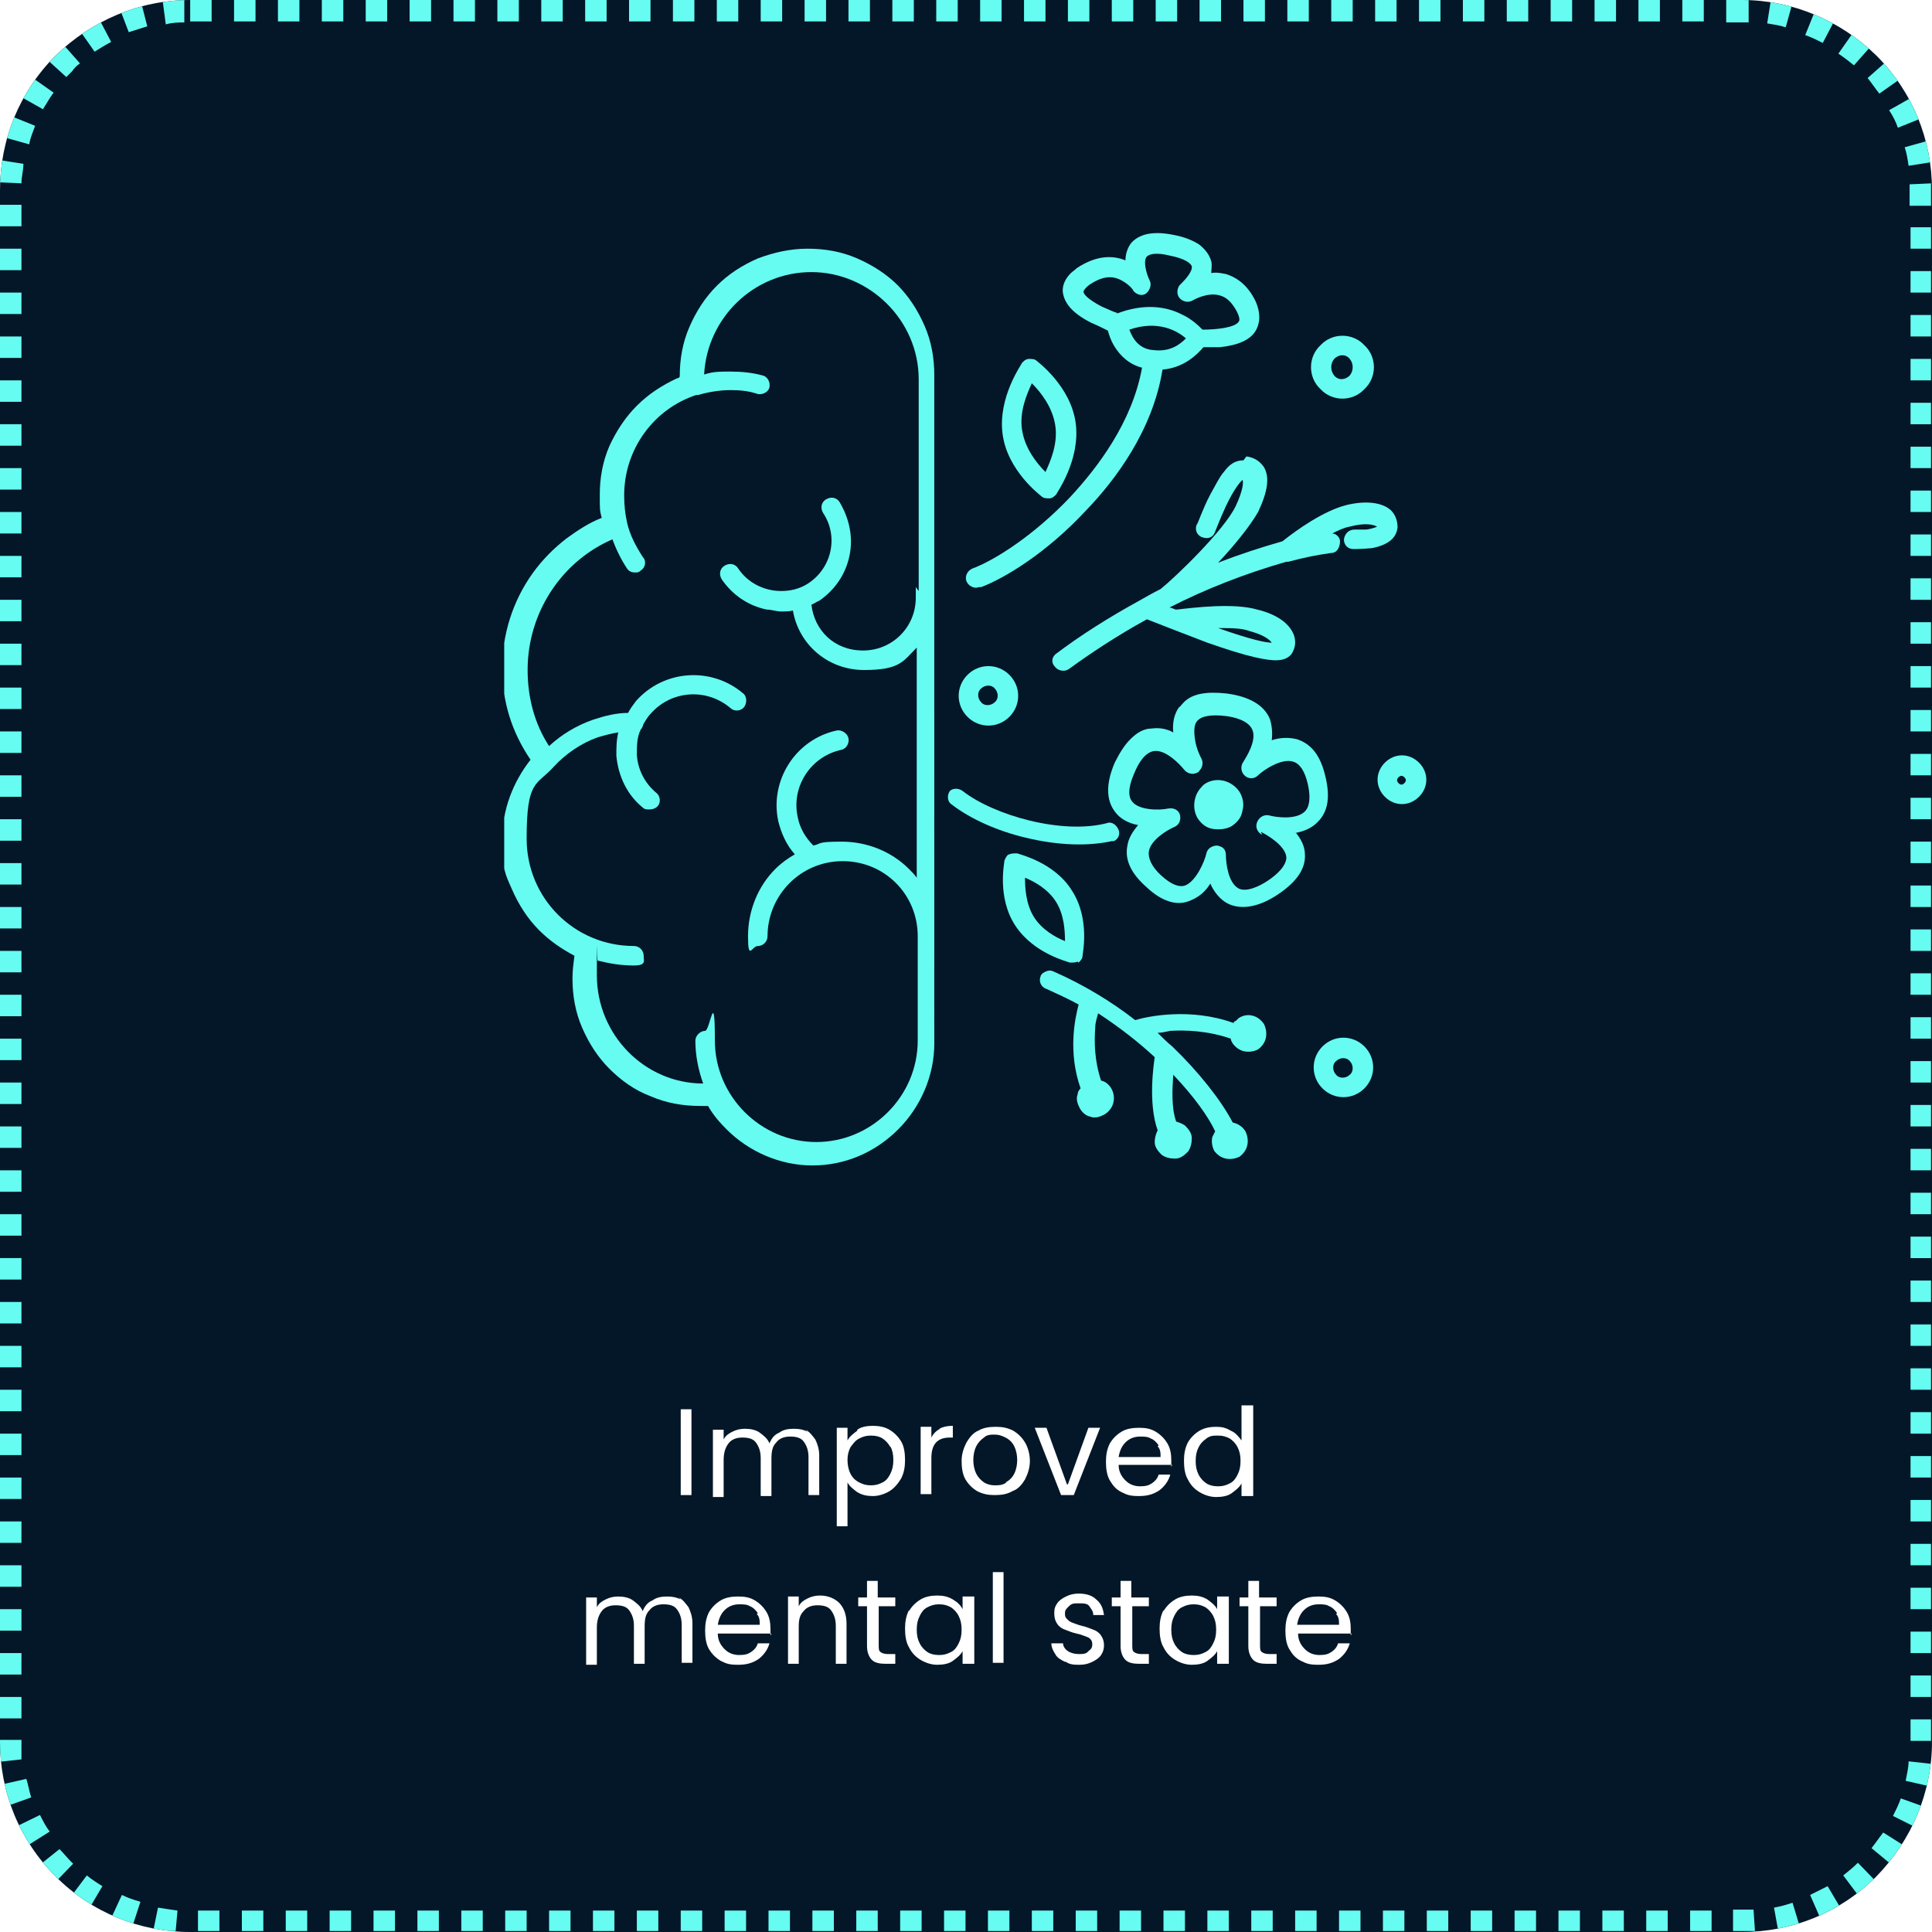 <svg xmlns="http://www.w3.org/2000/svg" xmlns:xlink="http://www.w3.org/1999/xlink" id="uuid-3999052b-7cff-4ce2-ace4-fe565200921e" viewBox="0 0 198.1 198.1"><defs><style>      .st0 {        clip-path: url(#clippath-6);      }      .st1 {        clip-path: url(#clippath-7);      }      .st2 {        clip-path: url(#clippath-4);      }      .st3 {        fill: #fff;      }      .st4 {        fill: #031728;      }      .st5 {        fill: none;      }      .st6 {        fill: #66fcf1;      }      .st7 {        clip-path: url(#clippath-1);      }      .st8 {        isolation: isolate;      }      .st9 {        clip-path: url(#clippath-5);      }      .st10 {        clip-path: url(#clippath-3);      }      .st11 {        fill-opacity: 0;      }      .st12 {        clip-path: url(#clippath-2);      }      .st13 {        clip-path: url(#clippath);      }    </style><clipPath id="clippath"><rect class="st5" width="198.1" height="198.1"></rect></clipPath><clipPath id="clippath-1"><path class="st5" d="M19.5,0h159.1c5.2,0,10.1,2.1,13.8,5.7,3.7,3.7,5.7,8.6,5.7,13.8v159.1c0,5.2-2.1,10.1-5.7,13.8-3.7,3.7-8.6,5.7-13.8,5.7H19.5c-5.2,0-10.1-2-13.8-5.7-3.7-3.7-5.7-8.6-5.7-13.8V19.5c0-5.2,2-10.1,5.7-13.8C9.4,2.1,14.3,0,19.5,0Z"></path></clipPath><clipPath id="clippath-2"><rect class="st5" x="-.2" width="198.5" height="198.2"></rect></clipPath><clipPath id="clippath-3"><rect class="st5" width="198" height="198"></rect></clipPath><clipPath id="clippath-4"><rect class="st5" width="198.1" height="198.1"></rect></clipPath><clipPath id="clippath-5"><path class="st5" d="M19.5,0h159.1c5.2,0,10.1,2.1,13.8,5.7,3.7,3.7,5.7,8.6,5.7,13.8v159.1c0,5.2-2.1,10.1-5.7,13.8-3.7,3.7-8.6,5.7-13.8,5.7H19.5c-5.2,0-10.1-2-13.8-5.7-3.7-3.7-5.7-8.6-5.7-13.8V19.5c0-5.2,2-10.1,5.7-13.8C9.4,2.1,14.3,0,19.5,0Z"></path></clipPath><clipPath id="clippath-6"><rect class="st5" x="51.7" y="23.7" width="94.5" height="96"></rect></clipPath><clipPath id="clippath-7"><rect class="st5" x="58.1" y="139.7" width="81.6" height="35.5"></rect></clipPath></defs><g class="st13"><g class="st7"><g class="st8"><g class="st12"><rect class="st4" width="198.1" height="198.1"></rect></g></g></g></g><g class="st10"><g class="st2"><g class="st9"><path class="st6" d="M19.5-2.2h2.2V2.2h-2.2V-2.2ZM16.4-2c.8-.1,1.7-.2,2.5-.2V2.3c-.5,0-1.2,0-1.9.2l-.6-4.5h0ZM11.6-.8c.8-.3,1.6-.6,2.4-.8l1.1,4.3c-.6.2-1.3.4-1.9.6,0,0-1.6-4.2-1.6-4.2ZM7.2,1.6c.7-.5,1.4-.9,2.1-1.3l2.1,4c-.6.3-1.2.7-1.7,1l-2.6-3.7h0ZM3.4,4.9c.2-.3.5-.5.7-.8.3-.3.7-.7,1.1-1l3,3.4c-.3.2-.6.5-.8.8-.2.2-.4.4-.6.6l-3.3-3h0ZM.5,9c.4-.7.9-1.4,1.3-2.1l3.7,2.6c-.4.5-.7,1.1-1.1,1.7L.5,9ZM-1.4,13.6c.2-.8.5-1.6.8-2.4l4.2,1.7c-.2.6-.5,1.2-.6,1.9l-4.3-1.2ZM-2.2,18.6c0-.8.1-1.7.2-2.5l4.4.7c0,.7-.2,1.3-.2,2l-4.5-.2h0ZM-2.2,23.2v-2.2H2.2v2.2H-2.2ZM-2.2,27.7v-2.2H2.2v2.2H-2.2ZM-2.2,32.2v-2.2H2.2v2.2H-2.2ZM-2.2,36.7v-2.2H2.2v2.2H-2.2ZM-2.2,41.2v-2.2H2.2v2.2H-2.2ZM-2.2,45.7v-2.2H2.2v2.2H-2.2ZM-2.2,50.2v-2.2H2.2v2.2H-2.2ZM-2.2,54.7v-2.2H2.2v2.2H-2.2ZM-2.2,59.2v-2.2H2.2v2.2H-2.2ZM-2.2,63.7v-2.2H2.2v2.2H-2.2ZM-2.2,68.2v-2.2H2.2v2.2H-2.2ZM-2.2,72.7v-2.2H2.2v2.2H-2.2ZM-2.2,77.2v-2.2H2.2v2.2H-2.2ZM-2.2,81.7v-2.2H2.2v2.2H-2.2ZM-2.2,86.2v-2.2H2.2v2.2H-2.2ZM-2.2,90.7v-2.2H2.2v2.2H-2.2ZM-2.2,95.2v-2.2H2.2v2.2H-2.2ZM-2.2,99.7v-2.2H2.2v2.2H-2.2ZM-2.2,104.2v-2.2H2.2v2.2H-2.2ZM-2.2,108.7v-2.2H2.2v2.2H-2.2ZM-2.2,113.2v-2.2H2.2v2.2H-2.2ZM-2.2,117.7v-2.2H2.2v2.2H-2.2ZM-2.2,122.2v-2.2H2.2v2.2H-2.2ZM-2.2,126.7v-2.2H2.2v2.2H-2.2ZM-2.2,131.2v-2.2H2.2v2.2H-2.2ZM-2.2,135.7v-2.2H2.2v2.2H-2.2ZM-2.2,140.2v-2.2H2.2v2.2H-2.2ZM-2.2,144.7v-2.2H2.2v2.2H-2.2ZM-2.2,149.2v-2.2H2.2v2.2H-2.2ZM-2.2,153.7v-2.2H2.2v2.2H-2.2ZM-2.2,158.2v-2.2H2.2v2.2H-2.2ZM-2.2,162.7v-2.2H2.2v2.2H-2.2ZM-2.2,167.2v-2.2H2.2v2.2H-2.2ZM-2.2,171.7v-2.2H2.2v2.2H-2.2ZM-2.2,176.2v-2.2H2.2v2.2H-2.2ZM-2.1,180.9c0-.8-.1-1.5-.1-2.3v-.2H2.2v.2c0,.6,0,1.2,0,1.8l-4.5.5h0ZM-1,185.8c-.3-.8-.5-1.6-.7-2.4l4.4-1c.2.6.3,1.3.5,1.9,0,0-4.2,1.5-4.2,1.5ZM1.2,190.3c-.4-.7-.9-1.4-1.2-2.2l4.1-2c.3.6.6,1.2,1,1.7,0,0-3.8,2.4-3.8,2.4ZM4.3,194.2c0,0-.2-.1-.2-.2-.5-.5-1-1.1-1.5-1.6l3.5-2.8c.4.4.8.9,1.2,1.3,0,0,.1.1.2.2l-3.1,3.2h0ZM8.3,197.3c-.7-.4-1.4-.9-2.1-1.4l2.7-3.6c.5.4,1.1.8,1.6,1.1l-2.3,3.9h0ZM12.9,199.3c-.8-.2-1.6-.6-2.3-.9l1.9-4.1c.6.3,1.2.5,1.9.7l-1.4,4.3ZM17.8,200.3c-.8,0-1.7-.2-2.5-.3l.9-4.4c.6.1,1.3.2,2,.3l-.4,4.5h0ZM22.5,200.4h-2.2v-4.5h2.2v4.5ZM27,200.4h-2.2v-4.5h2.2v4.5ZM31.5,200.4h-2.2v-4.5h2.2v4.5ZM36,200.4h-2.2v-4.5h2.2v4.5ZM40.5,200.4h-2.2v-4.5h2.2v4.5ZM45,200.4h-2.2v-4.5h2.2v4.5ZM49.5,200.4h-2.2v-4.5h2.2v4.5ZM54,200.4h-2.2v-4.5h2.2v4.5ZM58.5,200.4h-2.2v-4.5h2.2v4.5ZM63,200.4h-2.2v-4.5h2.2v4.5ZM67.5,200.4h-2.2v-4.5h2.2v4.5ZM72,200.4h-2.2v-4.5h2.2v4.5ZM76.5,200.4h-2.2v-4.5h2.2v4.5ZM81,200.4h-2.2v-4.5h2.2v4.5ZM85.5,200.4h-2.2v-4.5h2.2v4.5ZM90,200.4h-2.2v-4.5h2.2v4.5ZM94.5,200.4h-2.2v-4.5h2.2v4.5ZM99,200.4h-2.2v-4.5h2.2v4.5ZM103.5,200.4h-2.2v-4.5h2.2v4.5ZM108,200.4h-2.2v-4.5h2.2v4.5ZM112.5,200.4h-2.2v-4.5h2.2v4.5ZM117,200.4h-2.2v-4.5h2.2v4.5ZM121.5,200.4h-2.2v-4.5h2.2v4.5ZM126,200.4h-2.2v-4.5h2.2v4.5ZM130.5,200.4h-2.2v-4.5h2.2v4.5ZM135,200.4h-2.2v-4.5h2.2v4.5ZM139.5,200.4h-2.2v-4.5h2.2v4.5ZM144,200.4h-2.2v-4.5h2.2v4.5ZM148.5,200.4h-2.2v-4.5h2.2v4.5ZM153,200.4h-2.2v-4.5h2.2v4.5ZM157.5,200.4h-2.2v-4.5h2.2v4.5ZM162,200.4h-2.2v-4.5h2.2v4.5ZM166.5,200.4h-2.2v-4.5h2.2v4.5ZM171,200.4h-2.2v-4.5h2.2v4.5ZM175.5,200.4h-2.2v-4.5h2.2v4.5ZM180.1,200.3c-.5,0-1,0-1.5,0h-.9v-4.5h.9c.4,0,.8,0,1.2,0l.3,4.5h0ZM185.1,199.4c-.8.2-1.6.4-2.4.6l-.8-4.4c.6-.1,1.3-.3,1.9-.5l1.3,4.3h0ZM189.6,197.3c-.7.4-1.5.8-2.2,1.1l-1.8-4.1c.6-.3,1.2-.6,1.8-.9l2.3,3.9h0ZM193.6,194.3c-.6.6-1.2,1.1-1.9,1.6l-2.7-3.6c.5-.4,1-.8,1.5-1.3l3.1,3.2h0ZM196.9,190.4c-.5.7-.9,1.4-1.5,2l-3.5-2.9c.4-.5.8-1.1,1.2-1.6l3.8,2.4h0ZM199.1,185.9c-.3.8-.6,1.6-1,2.3l-4-2c.3-.6.6-1.2.8-1.8l4.2,1.5h0ZM200.2,181.1c0,.8-.2,1.6-.4,2.5l-4.4-1c.1-.6.3-1.3.3-2l4.5.5h0ZM200.4,176.3v2.2h-4.5v-2.2h4.5ZM200.4,171.8v2.2h-4.5v-2.2h4.5ZM200.4,167.3v2.2h-4.5v-2.2h4.5ZM200.4,162.8v2.2h-4.5v-2.2h4.5ZM200.4,158.3v2.2h-4.5v-2.2h4.5ZM200.4,153.8v2.2h-4.5v-2.2h4.5ZM200.4,149.3v2.2h-4.5v-2.2h4.5ZM200.4,144.8v2.2h-4.5v-2.2h4.5ZM200.4,140.3v2.2h-4.5v-2.2h4.5ZM200.4,135.8v2.2h-4.5v-2.2h4.5ZM200.4,131.3v2.2h-4.5v-2.2h4.5ZM200.4,126.8v2.2h-4.5v-2.2h4.5ZM200.4,122.3v2.2h-4.5v-2.2h4.5ZM200.4,117.8v2.2h-4.5v-2.2h4.5ZM200.4,113.3v2.2h-4.5v-2.2h4.5ZM200.4,108.8v2.2h-4.5v-2.2h4.5ZM200.4,104.3v2.2h-4.5v-2.2h4.5ZM200.4,99.8v2.2h-4.5v-2.2h4.5ZM200.4,95.3v2.2h-4.5v-2.2h4.5ZM200.4,90.8v2.2h-4.5v-2.2h4.5ZM200.4,86.3v2.2h-4.5v-2.2h4.5ZM200.4,81.8v2.2h-4.5v-2.2h4.5ZM200.4,77.3v2.2h-4.5v-2.2h4.5ZM200.4,72.8v2.2h-4.5v-2.2h4.5ZM200.4,68.3v2.2h-4.5v-2.2h4.5ZM200.4,63.8v2.2h-4.5v-2.2s4.5,0,4.5,0ZM200.4,59.3v2.2h-4.5v-2.2h4.5ZM200.4,54.8v2.2h-4.5v-2.2h4.5ZM200.4,50.3v2.2h-4.5v-2.2h4.5ZM200.4,45.8v2.2h-4.5v-2.2h4.5ZM200.4,41.3v2.2h-4.5v-2.2h4.5ZM200.4,36.8v2.2h-4.5v-2.2h4.5ZM200.4,32.3v2.2h-4.5v-2.2h4.5ZM200.4,27.8v2.2h-4.5v-2.2h4.5ZM200.4,23.3v2.2h-4.5v-2.2h4.5ZM200.3,18.7c0,.3,0,.5,0,.8v1.6h-4.5v-1.6c0-.2,0-.4,0-.6l4.5-.2ZM199.6,13.8c.2.8.4,1.6.5,2.5l-4.4.7c-.1-.7-.2-1.3-.4-1.9l4.3-1.2h0ZM197.7,9.1c.4.7.8,1.5,1.1,2.3l-4.2,1.7c-.2-.6-.5-1.2-.9-1.8l3.9-2.2h0ZM194.8,5c.6.6,1.1,1.3,1.6,2l-3.7,2.6c-.4-.5-.8-1.1-1.2-1.6,0,0,3.4-3,3.4-3ZM191.1,1.7c.7.5,1.3,1,2,1.6l-3,3.4c-.5-.4-1-.8-1.6-1.2l2.6-3.7h0ZM186.7-.7c.8.3,1.5.7,2.3,1.1l-2.1,4c-.6-.3-1.2-.6-1.8-.8,0,0,1.7-4.2,1.7-4.2ZM181.8-2c.8.1,1.6.3,2.5.5l-1.2,4.3c-.6-.2-1.3-.3-1.9-.4l.7-4.4h0ZM177-2.2h1.6c.2,0,.5,0,.7,0V2.3h-2.3V-2.2ZM172.5-2.2h2.2V2.2h-2.2V-2.2ZM168-2.2h2.2V2.2h-2.2V-2.2ZM163.5-2.2h2.2V2.2h-2.2V-2.2ZM159-2.2h2.2V2.2h-2.2V-2.2ZM154.5-2.2h2.2V2.2h-2.2V-2.2ZM150-2.2h2.2V2.2h-2.2V-2.2ZM145.5-2.2h2.2V2.2h-2.2V-2.2ZM141-2.2h2.2V2.2h-2.2V-2.2ZM136.5-2.2h2.2V2.2h-2.2V-2.2ZM132-2.2h2.2V2.2h-2.2V-2.2ZM127.5-2.2h2.2V2.2h-2.2V-2.2ZM123-2.2h2.2V2.2h-2.2V-2.2ZM118.5-2.2h2.2V2.2h-2.2V-2.2ZM114-2.2h2.2V2.2h-2.2V-2.2ZM109.5-2.2h2.2V2.2h-2.2V-2.2ZM105-2.2h2.2V2.2h-2.2V-2.2ZM100.5-2.2h2.2V2.2h-2.2V-2.2ZM96-2.2h2.2V2.2h-2.2V-2.2ZM91.5-2.2h2.2V2.2h-2.2V-2.2ZM87-2.2h2.2V2.2h-2.2V-2.2ZM82.5-2.2h2.2V2.2h-2.2V-2.2ZM78-2.2h2.2V2.2h-2.2V-2.2ZM73.5-2.2h2.2V2.2h-2.2V-2.2ZM69-2.2h2.2V2.2h-2.2V-2.2ZM64.5-2.2h2.2V2.2h-2.2V-2.2ZM60-2.2h2.2V2.2h-2.2V-2.2ZM55.5-2.2h2.2V2.2h-2.2V-2.2ZM51-2.2h2.2V2.2h-2.2V-2.2ZM46.5-2.2h2.2V2.2h-2.2V-2.2ZM42-2.2h2.2V2.2h-2.2V-2.2ZM37.5-2.2h2.2V2.2h-2.2V-2.2ZM33-2.2h2.2V2.2h-2.2V-2.2ZM28.5-2.2h2.2V2.2h-2.2V-2.2ZM24-2.2h2.2V2.2h-2.2V-2.2Z"></path></g></g></g><g class="st0"><g><path class="st6" d="M93.9,60.2v1.1c0,3-2.4,5.4-5.4,5.4s-5-2.1-5.3-4.7c.3-.1.5-.3.8-.4,1.6-1.1,2.7-2.7,3.1-4.6s0-3.8-1-5.5c-.3-.5-.9-.6-1.4-.3-.5.3-.6.9-.3,1.4,1.6,2.4.9,5.6-1.5,7.2-.9.6-1.9.8-2.8.8-1.7,0-3.4-.8-4.4-2.3-.3-.5-.9-.6-1.4-.3-.5.3-.6.9-.3,1.4,1.1,1.6,2.7,2.7,4.6,3.1.5,0,1,.2,1.5.2s.8,0,1.2-.1c.6,3.5,3.6,6.1,7.3,6.1s4-.9,5.4-2.3v23.6c-.2-.3-.5-.6-.8-.9-1.8-1.8-4.3-2.8-6.9-2.8s-2,.2-2.9.4c-.8-.8-1.4-1.8-1.6-2.9-.7-3.1,1.3-6.2,4.4-6.9.6-.1.9-.7.8-1.2s-.7-.9-1.2-.8c-4.2.9-6.9,5.1-6,9.3.3,1.2.8,2.4,1.7,3.4-.7.4-1.4.9-2,1.5-1.8,1.8-2.8,4.3-2.8,6.9s.4,1,1,1,1-.5,1-1c0-4.2,3.4-7.7,7.7-7.7s7.7,3.4,7.7,7.7v10.7c0,5.7-4.7,10.4-10.4,10.4s-10.4-4.7-10.4-10.4-.5-1-1-1-1,.5-1,1c0,1.5.3,3,.8,4.4-6,0-10.9-5-10.9-11.1s0-1,.1-1.5c1.2.3,2.4.5,3.7.5s1-.5,1-1-.4-1-1-1c-6.1,0-11-4.9-11-11s1-5.4,2.8-7.4c0,0,0,0,0,0,1.2-1.3,2.8-2.4,4.5-3,.7-.2,1.4-.4,2.1-.5-.2.8-.2,1.6-.2,2.4.2,2.1,1.1,4,2.7,5.3.2.2.4.2.7.2s.6-.1.8-.3c.4-.4.3-1.1-.1-1.4-1.2-1-1.9-2.4-2-3.9,0-.9,0-1.8.4-2.6.2-.2.2-.4.3-.6.2-.3.4-.7.7-1,2.1-2.4,5.7-2.7,8.2-.6.4.4,1.1.3,1.4-.1s.3-1.1-.1-1.4c-3.3-2.8-8.2-2.4-11,.8-.3.4-.6.8-.8,1.2-1.2,0-2.4.3-3.6.7-1.7.6-3.2,1.5-4.5,2.7-1.5-2.3-2.2-5-2.2-7.8,0-5.8,3.4-11.1,8.7-13.4.4,1.1.9,2.1,1.5,3,.2.3.5.4.8.4s.4,0,.6-.2c.5-.3.6-1,.2-1.4-.7-1.1-1.3-2.2-1.6-3.5h0c-.2-.9-.3-1.8-.3-2.8,0-4.8,3.1-8.9,7.4-10.3,0,0,0,0,.2,0,1-.3,2.2-.5,3.3-.5s1.9.1,2.8.4c.5.1,1.1-.2,1.2-.7s-.2-1.1-.7-1.2c-1.1-.3-2.2-.4-3.3-.4s-1.8,0-2.7.3c.3-5.8,5.1-10.5,11-10.5s11,4.9,11,11v21.7h0ZM92.1,29.3c-1.2-1.2-2.6-2.1-4.2-2.8-1.6-.7-3.3-1-5.1-1s-3.5.4-5.1,1c-1.6.7-3,1.6-4.2,2.8-1.2,1.2-2.1,2.6-2.8,4.2-.7,1.6-1,3.3-1,5.1h0c0,.1-.2.2-.3.2-1.5.7-2.9,1.6-4.1,2.8s-2.1,2.6-2.8,4.1c-.7,1.6-1,3.3-1,5s0,1.6.2,2.4c-1.3.5-2.5,1.3-3.6,2.1-1.3,1-2.5,2.2-3.5,3.6-2,2.8-3.1,6.2-3.1,9.7s1,6.6,2.9,9.4c-1.8,2.3-2.9,5.1-2.9,8.2s.3,3.5,1,5.1c.7,1.6,1.6,3,2.8,4.2,1.1,1.1,2.3,1.9,3.6,2.6-.1.8-.2,1.5-.2,2.3,0,1.8.3,3.5,1,5.1.7,1.6,1.6,3,2.8,4.2,1.2,1.2,2.6,2.2,4.2,2.8,1.6.7,3.3,1,5.1,1s.5,0,.8,0c.5.9,1.2,1.7,1.9,2.4,2.3,2.3,5.5,3.7,8.8,3.7s6.4-1.3,8.8-3.7c2.3-2.3,3.7-5.5,3.7-8.8V38.5c0-1.8-.3-3.5-1-5.1-.7-1.6-1.6-3-2.8-4.2h0Z"></path><path class="st6" d="M129.3,85.3c.6.3,2.5,1.4,2.6,2.6,0,.9-1,1.8-1.9,2.4-.9.6-2.2,1.2-3,.8-1.1-.6-1.3-2.7-1.3-3.4s-.4-.9-.9-1c-.5,0-1,.3-1.1.8-.2.9-1.1,2.9-2.2,3.3-.6.2-1.4-.1-2.4-1-1-.9-1.4-1.8-1.3-2.5.2-1.2,1.9-2.2,2.6-2.5.5-.2.7-.7.6-1.2-.1-.5-.6-.8-1.2-.7-.9.2-3,.2-3.7-.7-.6-.7-.2-2,.2-2.9.4-1,1.1-2.2,2.1-2.3,1.2-.1,2.6,1.4,3,1.9.3.4.9.6,1.4.3,0,0,.1,0,.2-.2.3-.3.4-.8.2-1.2,0,0-.4-.7-.6-1.6-.2-1-.2-1.8.1-2.2.5-.7,1.8-.7,2.8-.6,1.1.1,2.5.5,2.9,1.4.5,1.1-.6,2.8-.9,3.3-.3.4-.3,1,.1,1.4s1,.4,1.4,0c.5-.5,2.4-1.8,3.6-1.4.7.2,1.2,1,1.5,2.3.3,1.3.2,2.3-.3,2.8h0c-.9.9-3,.6-3.7.4-.5-.1-1,.2-1.2.7-.2.5,0,1,.5,1.3h0ZM132.9,85.4c.9-.2,1.6-.5,2.2-1.1h0c1.1-1.1,1.3-2.6.8-4.7-.5-2.1-1.4-3.3-2.9-3.8-.8-.2-1.7-.2-2.6.1.1-.8,0-1.6-.2-2.2-.6-1.4-2.1-2.3-4.5-2.6-2-.2-3.5,0-4.4,1s-.2.3-.4.4c-.5.7-.7,1.6-.6,2.6-.7-.4-1.5-.5-2.2-.4-.8,0-1.5.4-2.2,1.1-.6.6-1.1,1.4-1.6,2.4-.9,2.1-.9,3.8,0,5,.5.7,1.3,1.2,2.4,1.4-.6.7-1,1.4-1.1,2.1-.3,1.5.4,2.9,2,4.3,1.5,1.4,3,1.9,4.3,1.4.8-.3,1.6-.8,2.2-1.8.4.9,1,1.6,1.7,2,1.3.7,3.1.5,5.1-.8,2-1.3,3-2.7,2.9-4.2,0-.8-.4-1.6-1-2.3h0Z"></path><path class="st6" d="M123.6,80.4c-.2,0-.3.2-.4.3-.8.8-1,2.2-.4,3.2.4.6.9,1,1.6,1.1s1.4,0,1.9-.3c.6-.4,1-.9,1.1-1.6.2-.7,0-1.4-.3-1.9-.8-1.2-2.4-1.6-3.6-.8h0Z"></path><path class="st6" d="M114,86.3c.6-.1.9-.7.7-1.2s-.7-.9-1.2-.7c-4.6,1.2-11.6-.8-14.8-3.3-.4-.3-1-.3-1.3,0s0,0,0,0c-.3.4-.3,1.1.2,1.4,1.8,1.4,4.6,2.7,7.6,3.4,3.3.8,6.5.9,9,.3h0Z"></path><path class="st6" d="M109.2,96.5c-1-.4-2.4-1.2-3.2-2.5-.8-1.3-.9-2.9-.9-4,1,.4,2.4,1.2,3.2,2.5.8,1.3.9,2.9.9,4ZM110.6,98.7c.2-.2.4-.4.4-.7,0-.2.8-3.8-1.1-6.7-1.8-2.9-5.4-3.7-5.6-3.8-.3,0-.6,0-.8.1,0,0-.1,0-.2.1-.1.1-.2.3-.3.5,0,.2-.8,3.8,1.1,6.7s5.4,3.7,5.6,3.8c.3,0,.6,0,.8-.1h0Z"></path><path class="st6" d="M126.7,104.7c0,0-.2,0-.2.2-4.4-1.6-8.8-.7-10.1-.3-2.3-1.8-5.2-3.6-8.4-5-.4-.2-.8,0-1.1.2,0,0-.2.2-.2.3-.2.5,0,1.1.6,1.3,1.1.5,2.2,1,3.3,1.6-.4,1.5-1.1,4.9.2,8.6-.2.2-.3.4-.3.6-.2.5,0,1,.2,1.4.2.4.6.8,1.1.9.5.2,1,0,1.4-.2.9-.5,1.3-1.6.8-2.6-.2-.4-.6-.8-1.1-.9,0,0,0,0,0,0-.7-2.1-.7-4-.6-5.4,0-.6.2-1.1.3-1.5,2.3,1.5,4.3,3.1,5.8,4.5-.1.7-.7,4.7.3,7.5-.2.4-.3.8-.3,1.2,0,.5.3.9.7,1.3.4.3.9.4,1.4.4s.9-.3,1.3-.7c.3-.4.4-.9.4-1.4s-.3-.9-.7-1.3c-.3-.2-.6-.3-.9-.4-.5-1.4-.4-3.3-.3-4.8,2.1,2.2,3.6,4.3,4.3,5.8-.1.2-.2.4-.3.6-.1.5,0,1,.2,1.4.3.4.7.7,1.2.8.5.1,1,0,1.4-.2.4-.3.7-.7.8-1.2.1-.5,0-1-.2-1.4-.3-.5-.8-.8-1.3-.9-1.2-2.3-3.5-5.2-6.2-7.8-.5-.4-1-.9-1.5-1.4.4,0,.8-.1,1.3-.2,1.6-.1,3.9,0,6.2.8,0,.2.1.3.2.5.3.4.7.7,1.2.8.5.1,1,0,1.4-.2.4-.3.7-.7.8-1.2.1-.5,0-1-.2-1.4-.6-.9-1.7-1.2-2.6-.6Z"></path><path class="st6" d="M105.8,39.3c.9.9,2.1,2.4,2.4,4.3.3,1.9-.5,3.7-1,4.8-.9-.9-2.1-2.4-2.4-4.3-.3-1.9.5-3.7,1-4.8ZM106.8,50.9c.2.2.5.2.8.2s.5-.2.7-.4c0-.1,2.5-3.5,2-7.3s-3.9-6.3-4-6.4c-.2-.2-.5-.2-.8-.2-.2,0-.4.1-.6.3,0,0,0,0-.1.1,0,.1-2.5,3.5-2,7.3s3.9,6.3,4,6.4Z"></path><path class="st6" d="M115.8,33.8c2.9-1,4.9.1,5.8.9-.6.6-1.6,1.4-3.3,1.2-1.6-.1-2.2-1.3-2.5-2.1ZM114.6,32.1c-.4-.1-1-.4-1.7-.7-1.3-.7-1.8-1.2-1.8-1.5,0-.1.2-.4.6-.7,1.2-.8,2.2-1,3.2-.5.8.4,1.3,1,1.3,1.1.3.4.9.6,1.3.3s.6-.9.4-1.3c-.4-.8-.7-2.1-.3-2.5.3-.3,1.1-.4,2.3-.1,1.6.3,2.2.8,2.3,1.1.1.5-.6,1.3-1.1,1.8-.4.3-.5,1-.2,1.4s.9.6,1.4.3c0,0,1.5-.9,2.8-.5.7.2,1.2.7,1.7,1.6.2.4.4.9.2,1.1-.4.6-2.3.8-3.7.8-.4-.4-1.1-1.1-2.2-1.6-1.4-.7-3.7-1.2-6.7,0h0ZM100.6,60.2c2.4-.9,6.7-3.5,10.7-7.8,3.1-3.2,6.9-8.3,7.9-14.5,2.2-.2,3.5-1.5,4.2-2.3.4,0,1,0,1.7,0,1.8-.2,3-.7,3.6-1.6.4-.6.7-1.7,0-3.2-.7-1.4-1.7-2.3-3-2.7-.5-.1-1-.2-1.5-.1,0-.4.1-.8,0-1.2-.2-.7-.6-1.2-1.2-1.7-.6-.4-1.5-.8-2.6-1-1.9-.4-3.3-.2-4.2.6,0,0-.2.2-.2.2-.4.5-.6,1.2-.6,1.8-1.2-.5-2.9-.6-5,.8-.2.2-.5.4-.6.5-.8.8-.9,1.6-.8,2.1.2,1.1,1.1,2.1,2.9,3,.7.3,1.3.6,1.7.8.1.4.3,1,.6,1.5.7,1.2,1.7,2,2.9,2.3-1,5.6-4.6,10.3-7.4,13.3-3.6,3.8-7.6,6.4-10,7.3-.5.2-.8.8-.6,1.3.2.5.8.8,1.3.6h0Z"></path><path class="st6" d="M128.1,64.7c1.5.4,2.1.9,2.3,1.2-.6,0-2.1-.3-5.5-1.5,1.3,0,2.4,0,3.2.3ZM127.5,47.2c-.7,0-1.2.3-1.6.7-.2.2-.4.5-.5.6-.4.5-.8,1.3-1.3,2.2-.8,1.5-1.3,3.1-1.4,3.1-.2.5,0,1.1.6,1.3s1.1,0,1.3-.6c0,0,.5-1.3,1.1-2.6.9-1.9,1.5-2.5,1.7-2.7,0,0,0,0,0,0,.1.2.1,1-.7,2.7-1.2,2.5-6.2,7.3-7.7,8.5-.8.4-1.5.8-2.2,1.2,0,0,0,0,0,0-3.1,1.7-6.1,3.6-8.6,5.5,0,0,0,0,0,0-.4.4-.4.9,0,1.3.3.4,1,.5,1.4.2,2.2-1.6,4.9-3.4,8-5.1,1,.4,3.6,1.4,6.2,2.4,2,.7,3.6,1.2,4.9,1.5,1.8.4,3,.5,3.7-.3.4-.6.5-1.2.3-1.9-.4-1.2-1.7-2.2-3.8-2.7-2.4-.7-6.5-.2-8.2,0,0,0,0,0-.1,0-.2,0-.4-.2-.7-.2,3.7-1.9,7.8-3.5,12-4.7,0,0,.1,0,.2,0,1.5-.4,2.9-.7,4.4-.9.6,0,.9-.6.9-1.2,0-.4-.4-.8-.8-.8.6-.3,1.2-.6,1.8-.7,1.9-.5,2.6-.1,2.8,0,0,0-.4.2-1.1.3-.6,0-1.2,0-1.2,0-.6,0-1,.4-1.1,1,0,.6.4,1,1,1,0,0,.9,0,1.9-.1,2-.4,2.5-1.3,2.6-2.1,0-.7-.2-1.3-.7-1.8-.9-.8-2.6-1-4.6-.5-2.3.6-5,2.5-6.5,3.7-2.1.6-4.3,1.3-6.6,2.2,1.7-1.8,3.3-3.8,4.1-5.2,1-2.1,1.2-3.6.6-4.6-.4-.6-1-1-1.8-1.1h0Z"></path><path class="st6" d="M144,80.3c-.2.2-.4.2-.6,0s-.2-.4,0-.6c.2-.2.4-.2.6,0s.2.4,0,.6ZM145.5,78.2c-1-1-2.5-1-3.5,0-1,1-1,2.5,0,3.5,1,1,2.5,1,3.5,0,1-1,1-2.5,0-3.5Z"></path><path class="st6" d="M138.4,110.2c-.4.4-1.1.4-1.4,0-.4-.4-.4-1.1,0-1.4.4-.4,1.1-.4,1.4,0,.4.4.4,1.1,0,1.4ZM135.6,107.3c-1.2,1.2-1.2,3.1,0,4.3s3.1,1.2,4.3,0,1.2-3.1,0-4.3c-1.2-1.2-3.1-1.2-4.3,0Z"></path><path class="st6" d="M100.6,70.6c.4-.4,1.1-.4,1.4,0,.4.4.4,1.1,0,1.4-.4.4-1.1.4-1.4,0-.4-.4-.4-1.1,0-1.4ZM103.5,73.5c1.2-1.2,1.2-3.1,0-4.3s-3.1-1.2-4.3,0c-1.2,1.2-1.2,3.1,0,4.3,1.2,1.2,3.1,1.2,4.3,0Z"></path><path class="st6" d="M136.8,36.8c.5-.5,1.2-.5,1.6,0,.4.5.4,1.2,0,1.7-.5.5-1.2.5-1.6,0-.4-.5-.4-1.2,0-1.7ZM139.9,39.9c1.3-1.2,1.3-3.3,0-4.5-1.2-1.3-3.3-1.3-4.5,0-1.3,1.2-1.3,3.3,0,4.5,1.2,1.3,3.3,1.3,4.5,0Z"></path></g></g><g class="st8"><g class="st1"><g><g class="st8"><g class="st8"><path class="st3" d="M70.9,144.5v8.8h-1.1v-8.8h1.1Z"></path></g></g><g class="st8"><g class="st8"><path class="st3" d="M82.6,146.6c.4.2.7.6,1,1,.2.4.4,1,.4,1.6v4.1h-1.1v-3.9c0-.7-.2-1.2-.5-1.6-.3-.4-.8-.5-1.4-.5s-1.1.2-1.4.6c-.4.4-.5.9-.5,1.7v3.8h-1.1v-3.9c0-.7-.2-1.2-.5-1.6-.3-.4-.8-.5-1.4-.5s-1.1.2-1.4.6-.5.9-.5,1.7v3.8h-1.1v-6.9h1.1v1c.2-.4.5-.6.9-.8.4-.2.8-.3,1.3-.3s1.1.1,1.5.4c.4.3.8.6,1,1.1.2-.5.5-.9,1-1.1.4-.3.9-.4,1.5-.4s1,.1,1.4.3Z"></path></g></g><g class="st8"><g class="st8"><path class="st3" d="M87.9,146.6c.4-.3,1-.4,1.6-.4s1.2.1,1.7.4c.5.3.9.7,1.2,1.2.3.5.4,1.2.4,1.9s-.1,1.3-.4,1.9c-.3.5-.7,1-1.2,1.3-.5.3-1.1.5-1.7.5s-1.1-.1-1.6-.4c-.4-.3-.8-.6-1-1v4.5h-1.1v-10.1h1.1v1.3c.2-.4.6-.7,1-1ZM91.3,148.4c-.2-.4-.5-.7-.8-.9s-.7-.3-1.2-.3-.8.1-1.2.3c-.4.2-.6.5-.9.9-.2.4-.3.8-.3,1.3s.1,1,.3,1.4c.2.4.5.7.9.9.4.2.7.3,1.2.3s.8-.1,1.2-.3.6-.5.8-.9.3-.8.3-1.4-.1-1-.3-1.4Z"></path></g></g><g class="st8"><g class="st8"><path class="st3" d="M96.3,146.5c.4-.2.8-.3,1.4-.3v1.2h-.3c-1.3,0-1.9.7-1.9,2.1v3.7h-1.1v-6.9h1.1v1.1c.2-.4.5-.7.9-.9Z"></path></g></g><g class="st8"><g class="st8"><path class="st3" d="M100.2,152.9c-.5-.3-.9-.7-1.2-1.2-.3-.5-.4-1.2-.4-1.9s.2-1.3.5-1.9c.3-.5.7-1,1.2-1.2.5-.3,1.1-.4,1.8-.4s1.2.1,1.8.4c.5.3.9.7,1.2,1.2.3.5.5,1.2.5,1.9s-.2,1.3-.5,1.9c-.3.5-.7,1-1.3,1.2-.5.3-1.1.4-1.8.4s-1.2-.1-1.8-.4ZM103.1,152c.4-.2.7-.5.9-.9.2-.4.3-.9.3-1.4s-.1-1-.3-1.4-.5-.7-.9-.9c-.4-.2-.7-.3-1.1-.3s-.8,0-1.1.3c-.3.2-.6.5-.8.9s-.3.9-.3,1.4.1,1,.3,1.4c.2.4.5.7.8.9.3.2.7.3,1.1.3s.8,0,1.2-.3Z"></path></g></g><g class="st8"><g class="st8"><path class="st3" d="M109.5,152.2l2.1-5.8h1.2l-2.7,6.9h-1.3l-2.7-6.9h1.2l2.1,5.8Z"></path></g></g><g class="st8"><g class="st8"><path class="st3" d="M120.2,150.2h-5.5c0,.7.3,1.2.7,1.6s.9.6,1.5.6.9-.1,1.2-.3.6-.5.7-.9h1.2c-.2.7-.6,1.2-1.1,1.6-.6.4-1.2.6-2.1.6s-1.2-.1-1.8-.4-.9-.7-1.2-1.2c-.3-.5-.4-1.2-.4-1.9s.1-1.3.4-1.9c.3-.5.7-.9,1.2-1.2.5-.3,1.1-.4,1.8-.4s1.2.1,1.7.4c.5.3.9.7,1.2,1.2.3.5.4,1.1.4,1.7s0,.4,0,.7ZM118.8,148.2c-.2-.3-.5-.6-.8-.7-.3-.2-.7-.2-1.1-.2-.6,0-1.1.2-1.5.6-.4.4-.6.9-.7,1.5h4.3c0-.4,0-.8-.3-1.1Z"></path></g></g><g class="st8"><g class="st8"><path class="st3" d="M121.8,147.9c.3-.5.7-.9,1.2-1.2.5-.3,1.1-.4,1.7-.4s1,.1,1.5.4c.5.2.8.6,1.1,1v-3.6h1.2v9.3h-1.2v-1.3c-.2.4-.6.7-1,1-.4.3-1,.4-1.6.4s-1.2-.2-1.7-.5c-.5-.3-.9-.7-1.2-1.3-.3-.5-.4-1.2-.4-1.9s.1-1.3.4-1.9ZM126.9,148.4c-.2-.4-.5-.7-.8-.9-.4-.2-.7-.3-1.2-.3s-.8,0-1.2.3-.6.5-.8.9c-.2.4-.3.8-.3,1.4s.1,1,.3,1.4c.2.4.5.7.8.9s.7.3,1.2.3.8-.1,1.2-.3c.4-.2.6-.5.8-.9s.3-.8.3-1.4-.1-1-.3-1.4Z"></path></g></g><g class="st8"><g class="st8"><path class="st3" d="M69.6,163.8c.4.2.7.6,1,1,.2.4.4,1,.4,1.6v4.1h-1.1v-3.9c0-.7-.2-1.2-.5-1.6-.3-.4-.8-.5-1.4-.5s-1.1.2-1.4.6c-.4.4-.5.9-.5,1.7v3.8h-1.1v-3.9c0-.7-.2-1.2-.5-1.6-.3-.4-.8-.5-1.4-.5s-1.1.2-1.4.6-.5.9-.5,1.7v3.8h-1.1v-6.9h1.1v1c.2-.4.5-.6.9-.8s.8-.3,1.3-.3,1.1.1,1.5.4c.4.3.8.6,1,1.1.2-.5.5-.9,1-1.1.4-.3.9-.4,1.5-.4s1,.1,1.4.3Z"></path></g></g><g class="st8"><g class="st8"><path class="st3" d="M79.1,167.5h-5.5c0,.7.3,1.2.7,1.6s.9.6,1.5.6.9-.1,1.2-.3c.3-.2.6-.5.7-.9h1.2c-.2.7-.6,1.2-1.1,1.6-.6.4-1.2.6-2.1.6s-1.2-.1-1.8-.4c-.5-.3-.9-.7-1.2-1.2s-.4-1.2-.4-1.9.1-1.3.4-1.9c.3-.5.7-.9,1.2-1.2.5-.3,1.1-.4,1.8-.4s1.2.1,1.7.4c.5.3.9.7,1.2,1.2s.4,1.1.4,1.7,0,.4,0,.7ZM77.7,165.4c-.2-.3-.5-.6-.8-.7-.3-.2-.7-.2-1.1-.2-.6,0-1.1.2-1.5.6-.4.4-.6.9-.7,1.5h4.3c0-.4,0-.8-.3-1.1Z"></path></g></g><g class="st8"><g class="st8"><path class="st3" d="M86,164.3c.5.5.8,1.2.8,2.2v4.1h-1.1v-3.9c0-.7-.2-1.2-.5-1.6s-.8-.5-1.4-.5-1.1.2-1.4.6c-.4.4-.5.9-.5,1.6v3.8h-1.1v-6.9h1.1v1c.2-.4.5-.6.9-.8s.8-.3,1.3-.3c.8,0,1.5.3,2,.8Z"></path></g></g><g class="st8"><g class="st8"><path class="st3" d="M90.1,164.6v4.1c0,.3,0,.6.2.7.1.1.4.2.7.2h.8v1h-1c-.6,0-1.1-.1-1.4-.4-.3-.3-.5-.8-.5-1.4v-4.1h-.9v-.9h.9v-1.7h1.1v1.7h1.8v.9h-1.8Z"></path></g></g><g class="st8"><g class="st8"><path class="st3" d="M93.2,165.2c.3-.5.7-.9,1.2-1.2.5-.3,1.1-.4,1.7-.4s1.1.1,1.6.4.8.6,1,1v-1.3h1.2v6.9h-1.2v-1.3c-.2.4-.6.7-1,1-.4.3-1,.4-1.6.4s-1.2-.2-1.7-.5c-.5-.3-.9-.7-1.2-1.3-.3-.5-.4-1.2-.4-1.9s.1-1.3.4-1.9ZM98.3,165.7c-.2-.4-.5-.7-.8-.9-.4-.2-.7-.3-1.2-.3s-.8.1-1.2.3-.6.5-.8.9c-.2.4-.3.8-.3,1.4s.1,1,.3,1.4c.2.4.5.7.8.9s.7.3,1.2.3.8-.1,1.2-.3.6-.5.8-.9c.2-.4.3-.8.3-1.4s-.1-1-.3-1.4Z"></path></g></g><g class="st8"><g class="st8"><path class="st3" d="M102.9,161.2v9.3h-1.1v-9.3h1.1Z"></path></g></g><g class="st8"><g class="st8"><path class="st3" d="M109.2,170.4c-.4-.2-.8-.4-1-.8-.2-.3-.4-.7-.4-1.1h1.2c0,.3.2.6.5.8.3.2.7.3,1.1.3s.8,0,1-.3c.3-.2.4-.4.4-.7s-.1-.5-.4-.7c-.3-.1-.7-.3-1.2-.4-.5-.1-.9-.3-1.2-.4-.3-.1-.6-.3-.8-.6-.2-.3-.3-.6-.3-1.1s.1-.7.3-1,.5-.5.9-.7c.4-.2.8-.3,1.3-.3.8,0,1.4.2,1.8.6.5.4.7.9.8,1.6h-1.1c0-.4-.2-.6-.4-.9s-.6-.3-1.1-.3-.7,0-1,.3-.4.4-.4.7,0,.4.2.6.3.3.6.4.5.2.9.3c.5.1.9.3,1.2.4s.6.3.8.6.3.6.3,1c0,.4-.1.7-.3,1-.2.3-.5.5-.9.7s-.8.3-1.3.3-1,0-1.4-.3Z"></path></g></g><g class="st8"><g class="st8"><path class="st3" d="M116.1,164.6v4.1c0,.3,0,.6.2.7.1.1.4.2.7.2h.8v1h-1c-.6,0-1.1-.1-1.4-.4s-.5-.8-.5-1.4v-4.1h-.9v-.9h.9v-1.7h1.1v1.7h1.8v.9h-1.8Z"></path></g></g><g class="st8"><g class="st8"><path class="st3" d="M119.3,165.2c.3-.5.7-.9,1.2-1.2.5-.3,1.1-.4,1.7-.4s1.1.1,1.6.4c.4.3.8.6,1,1v-1.3h1.2v6.9h-1.2v-1.3c-.2.4-.6.7-1,1-.4.3-1,.4-1.6.4s-1.2-.2-1.7-.5c-.5-.3-.9-.7-1.2-1.3-.3-.5-.4-1.2-.4-1.9s.1-1.3.4-1.9ZM124.4,165.7c-.2-.4-.5-.7-.8-.9-.4-.2-.7-.3-1.2-.3s-.8.1-1.2.3-.6.5-.8.9c-.2.4-.3.8-.3,1.4s.1,1,.3,1.4c.2.4.5.7.8.9s.7.3,1.2.3.8-.1,1.2-.3c.4-.2.6-.5.8-.9.2-.4.3-.8.3-1.4s-.1-1-.3-1.4Z"></path></g></g><g class="st8"><g class="st8"><path class="st3" d="M129.2,164.6v4.1c0,.3,0,.6.2.7.1.1.4.2.7.2h.8v1h-1c-.6,0-1.1-.1-1.4-.4s-.5-.8-.5-1.4v-4.1h-.9v-.9h.9v-1.7h1.1v1.7h1.8v.9h-1.8Z"></path></g></g><g class="st8"><g class="st8"><path class="st3" d="M138.6,167.5h-5.5c0,.7.3,1.2.7,1.6s.9.6,1.5.6.9-.1,1.2-.3.6-.5.7-.9h1.2c-.2.7-.6,1.2-1.1,1.6-.6.4-1.2.6-2.1.6s-1.2-.1-1.8-.4-.9-.7-1.2-1.2-.4-1.2-.4-1.9.1-1.3.4-1.9c.3-.5.7-.9,1.2-1.2.5-.3,1.1-.4,1.8-.4s1.2.1,1.7.4c.5.3.9.7,1.2,1.2.3.5.4,1.1.4,1.7s0,.4,0,.7ZM137.1,165.4c-.2-.3-.5-.6-.8-.7-.3-.2-.7-.2-1.1-.2-.6,0-1.1.2-1.5.6-.4.4-.6.9-.7,1.5h4.3c0-.4,0-.8-.3-1.1Z"></path></g></g></g></g></g><rect class="st11" x="51.7" y="23.6" width="94.8" height="95.7"></rect></svg>